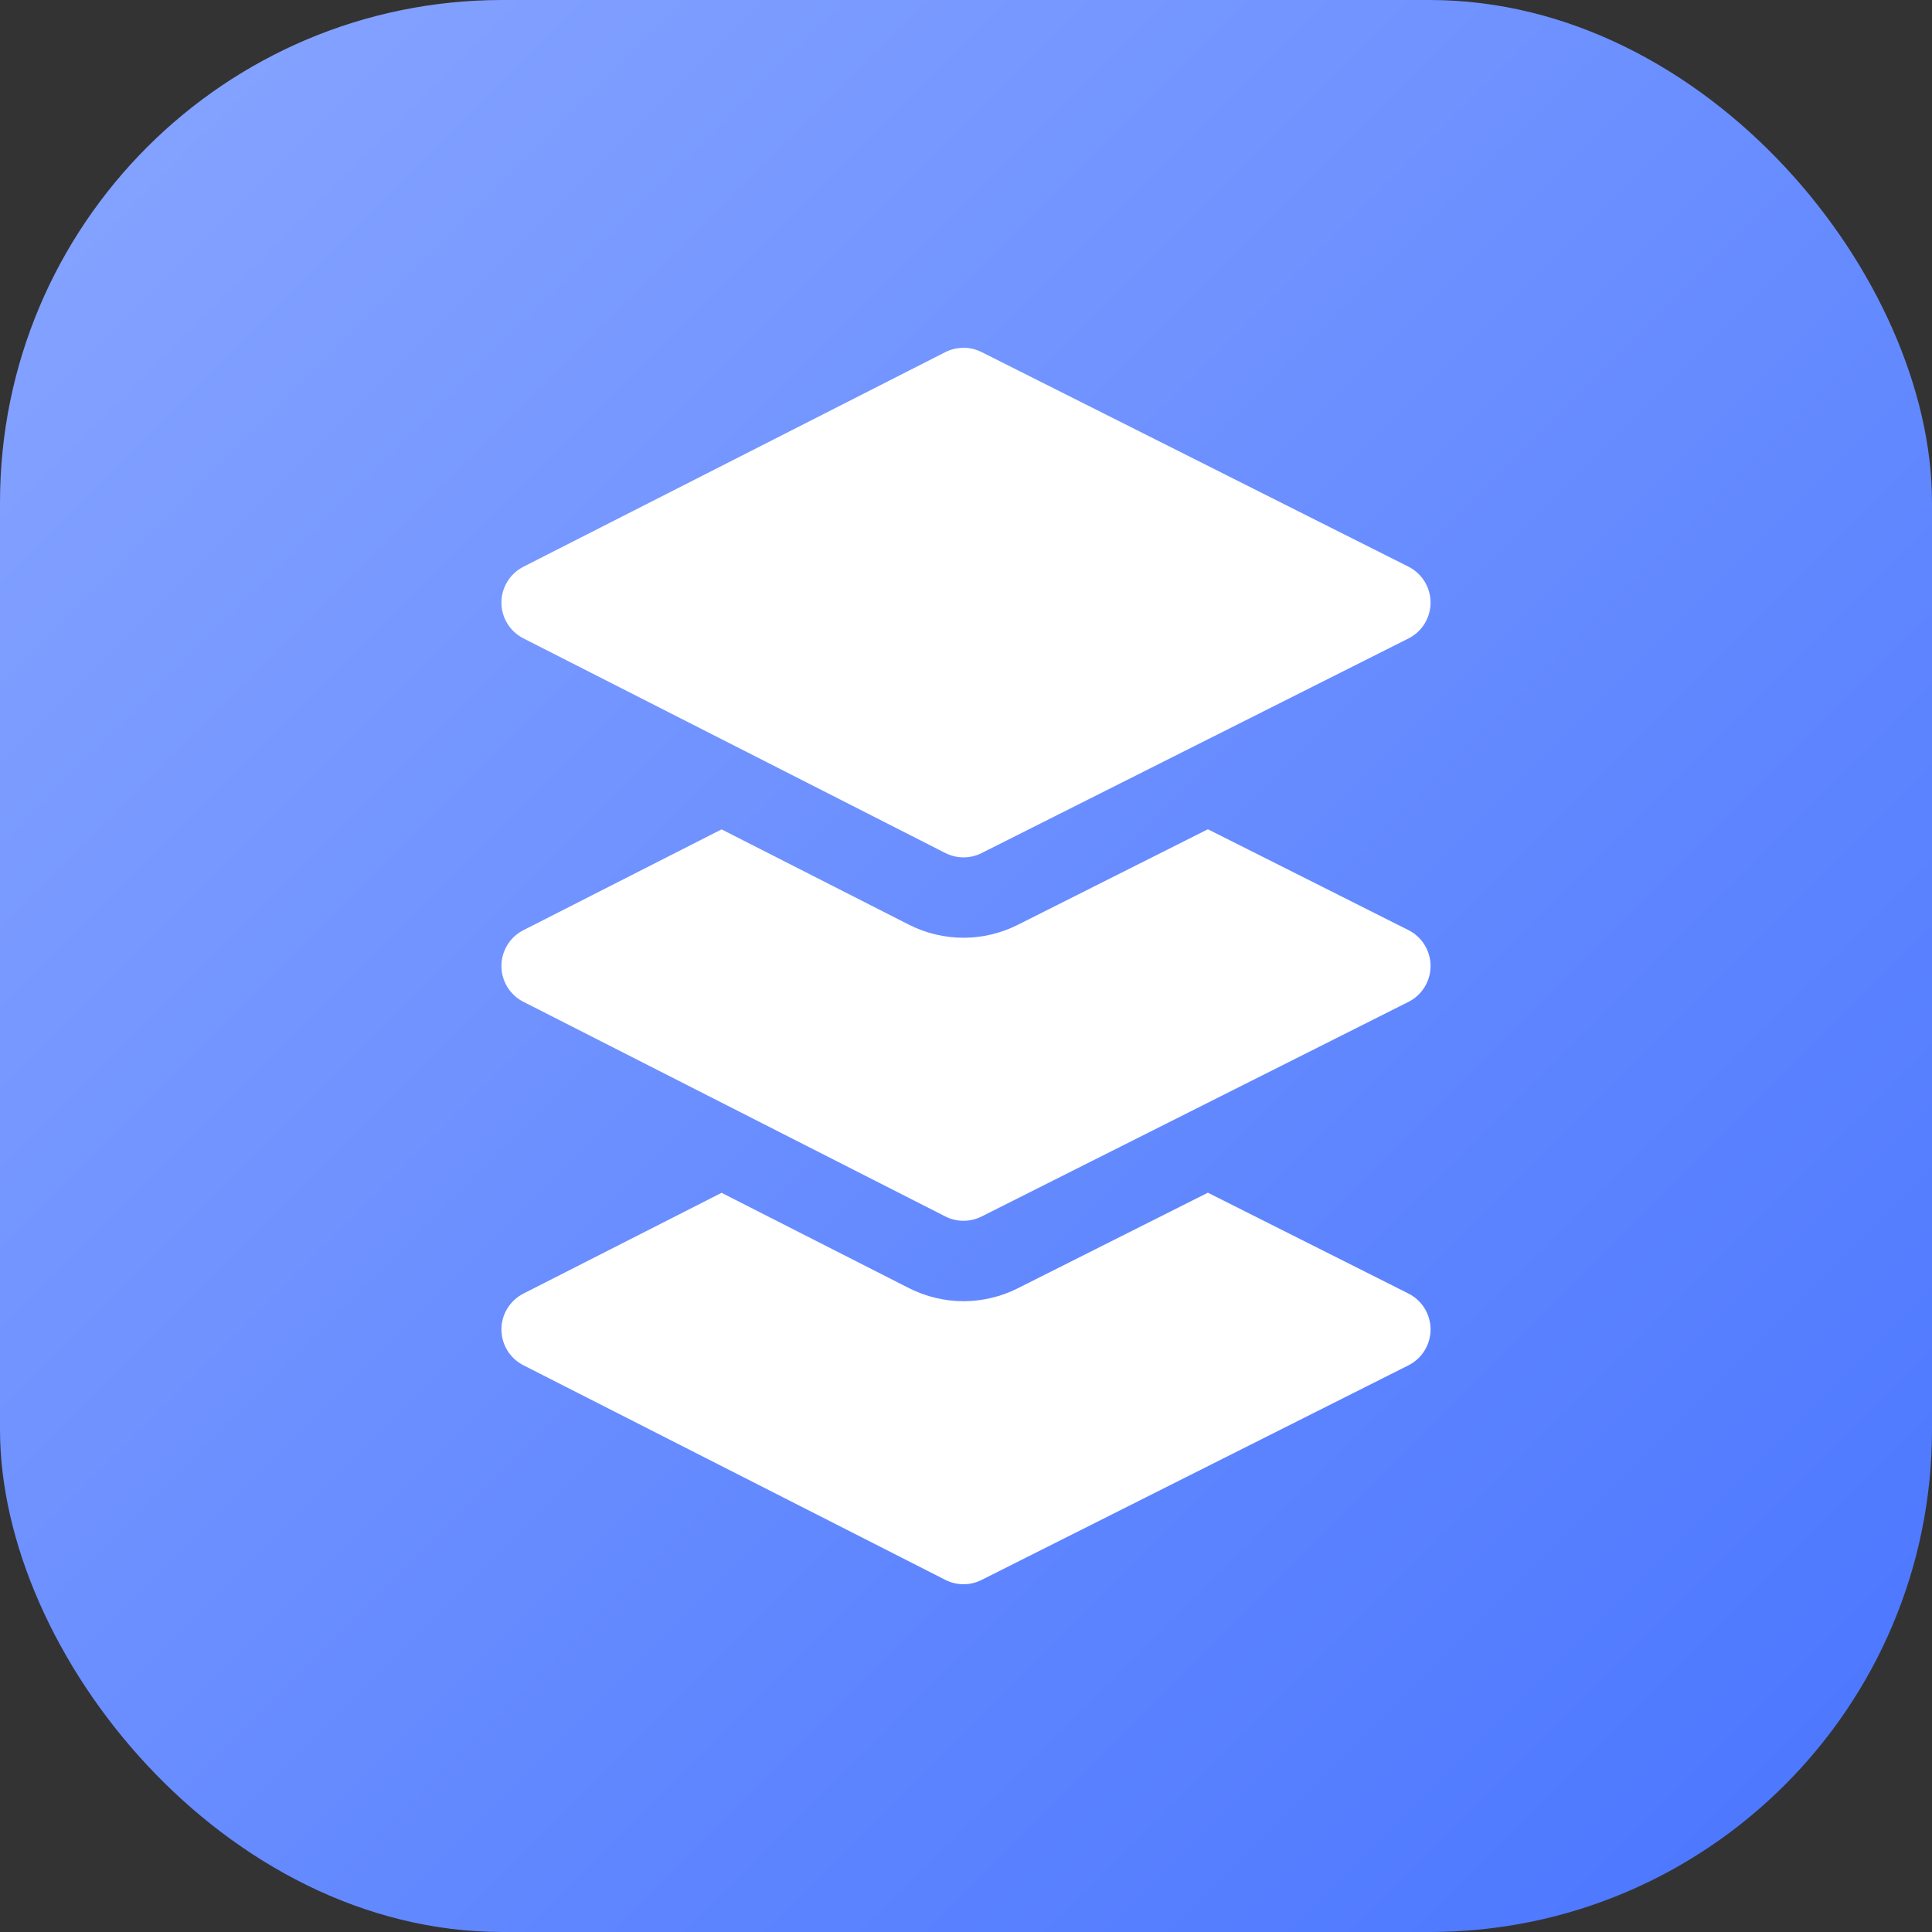 <svg width="50" height="50" viewBox="0 0 50 50" fill="none" xmlns="http://www.w3.org/2000/svg">
<rect x="0" y="0" width="50" height="50" fill="#333333" stroke="none"/>
<rect width="50" height="50" rx="13" fill="url(#paint0_linear_37_417)"/>
<g clip-path="url(#clip0_37_417)">
<path d="M24.465 22.076L20.968 20.297L20.968 20.297L24.464 22.076C24.575 22.132 24.694 22.167 24.815 22.182C24.694 22.167 24.576 22.132 24.465 22.076Z" fill="white"/>
<path d="M19.821 18.427H19.821V21H19.821V18.427Z" fill="white"/>
<path d="M36.45 33.476L31.26 30.867L26.337 33.342C25.905 33.56 25.42 33.675 24.936 33.675C24.447 33.675 23.958 33.557 23.521 33.335L18.674 30.87L13.546 33.478C13.197 33.656 12.977 34.014 12.977 34.406C12.977 34.797 13.197 35.155 13.546 35.333L24.465 40.887C24.613 40.962 24.774 41 24.936 41C25.096 41 25.256 40.963 25.403 40.889L36.45 35.335C36.801 35.158 37.023 34.799 37.023 34.406C37.023 34.012 36.801 33.653 36.45 33.476Z" fill="white"/>
<path d="M36.45 24.071L31.26 21.461L26.337 23.936C25.904 24.154 25.42 24.269 24.936 24.269C24.446 24.269 23.957 24.152 23.521 23.93L18.674 21.464L13.546 24.073C13.197 24.25 12.977 24.608 12.977 25C12.977 25.391 13.197 25.75 13.546 25.927L24.464 31.481C24.613 31.557 24.774 31.594 24.936 31.594C25.096 31.594 25.256 31.557 25.403 31.483L36.45 25.929C36.801 25.753 37.023 25.393 37.023 25C37.023 24.607 36.801 24.247 36.45 24.071Z" fill="white"/>
<path d="M36.45 14.665L25.403 9.111C25.306 9.062 25.202 9.03 25.097 9.014C25.083 9.012 25.069 9.008 25.055 9.007C25.04 9.005 25.024 9.005 25.008 9.004C24.984 9.002 24.959 9 24.934 9C24.922 9 24.91 9.002 24.898 9.002C24.749 9.008 24.601 9.044 24.465 9.113L13.546 14.667C13.197 14.845 12.977 15.203 12.977 15.594C12.977 15.986 13.197 16.344 13.546 16.521L18.674 19.13L20.968 20.297L24.465 22.076C24.576 22.132 24.694 22.168 24.815 22.182C24.855 22.186 24.896 22.189 24.936 22.189C25.096 22.189 25.256 22.152 25.403 22.078L36.45 16.524C36.801 16.347 37.023 15.988 37.023 15.594C37.023 15.201 36.801 14.842 36.45 14.665Z" fill="white"/>
</g>
<defs>
<linearGradient id="paint0_linear_37_417" x1="0" y1="0" x2="50" y2="50" gradientUnits="userSpaceOnUse">
<stop stop-color="#88A5FF"/>
<stop offset="1" stop-color="#4975FF"/>
</linearGradient>
<clipPath id="clip0_37_417">
<rect width="32" height="32" fill="white" transform="translate(9 9)"/>
</clipPath>
</defs>
</svg>
